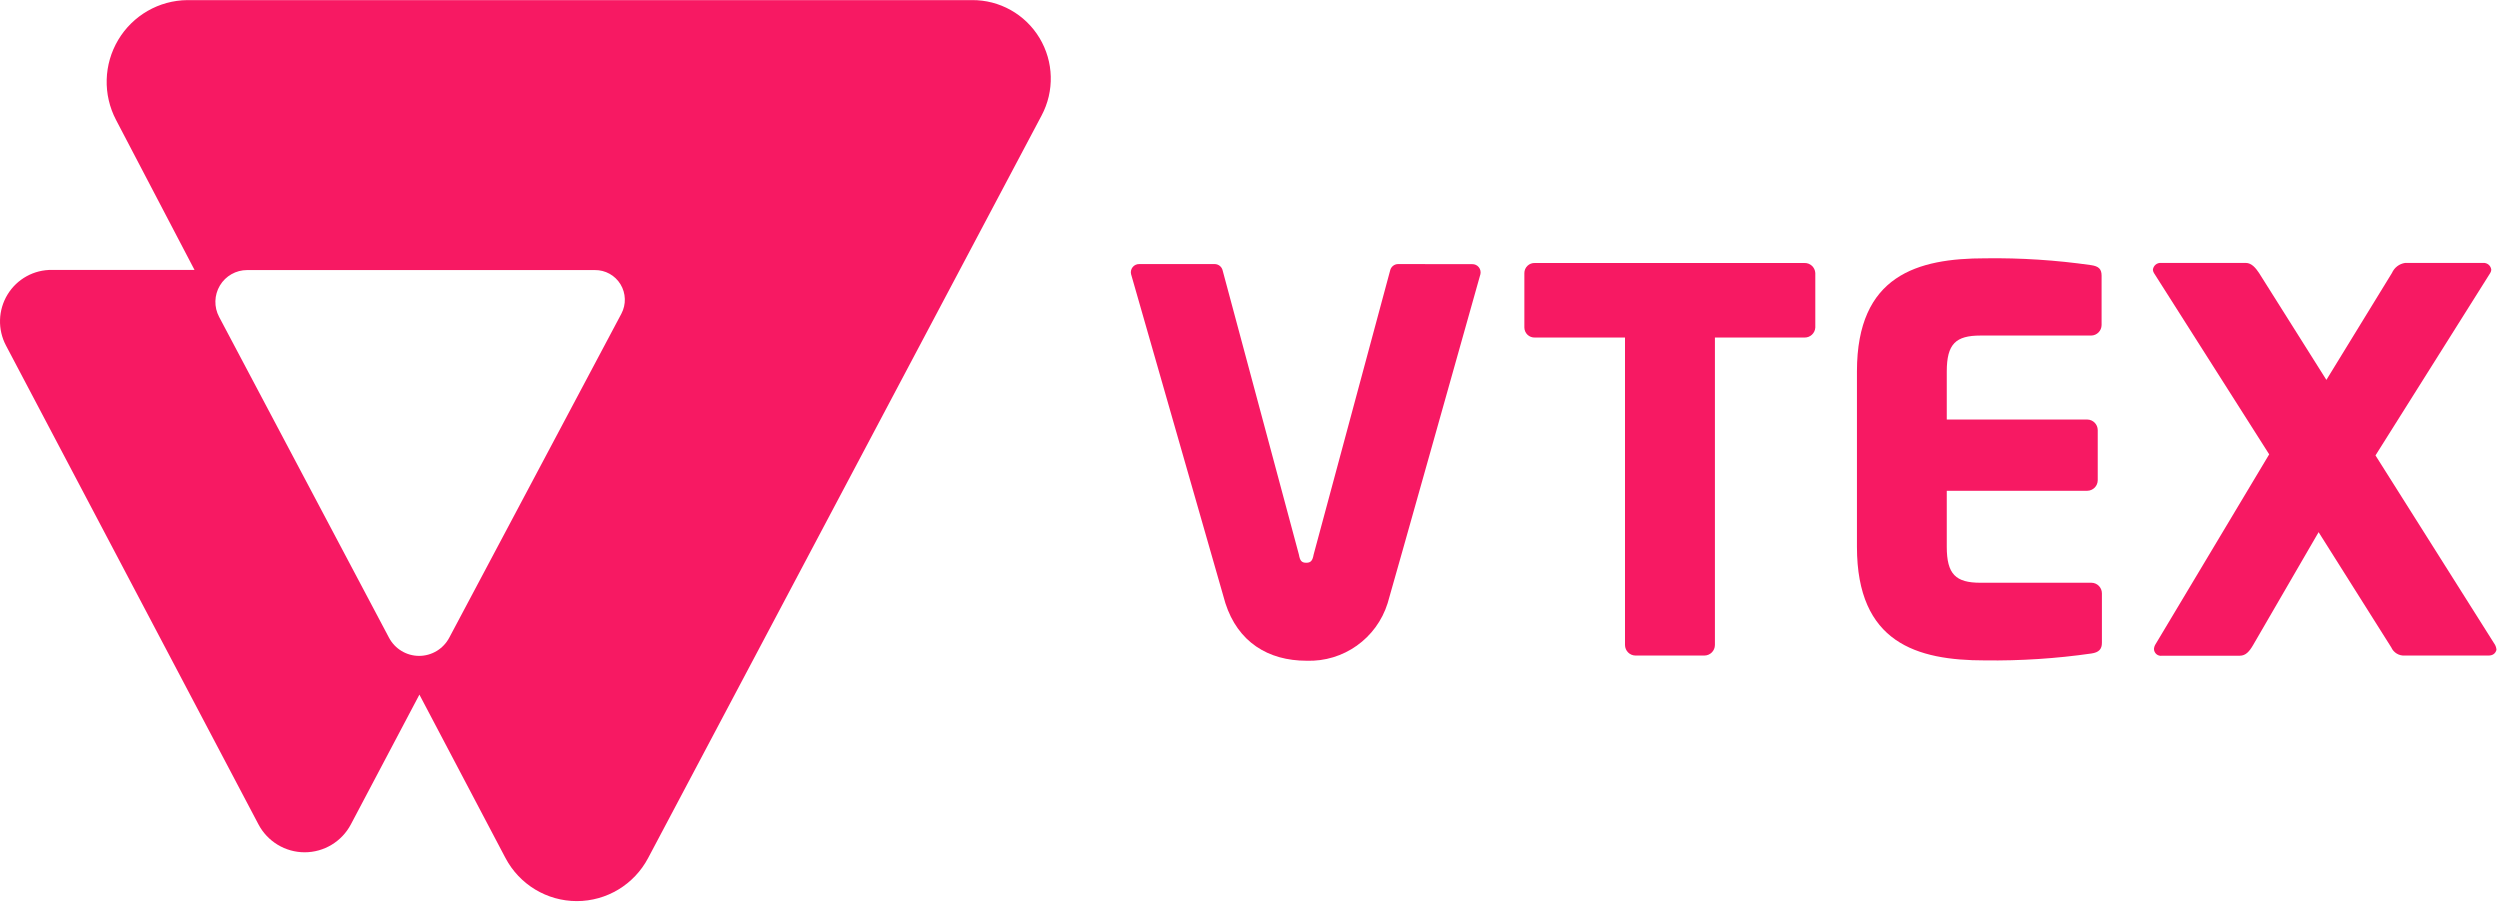<?xml version="1.0" encoding="UTF-8"?> <svg xmlns="http://www.w3.org/2000/svg" width="212" height="77" viewBox="0 0 212 77" fill="none"><path d="M153.014 28.623H145.425V54.697C145.421 55.189 145.025 55.587 144.535 55.59H138.69C138.2 55.587 137.804 55.189 137.8 54.697V28.623H130.155C129.924 28.632 129.698 28.547 129.531 28.386C129.363 28.226 129.267 28.004 129.266 27.772V23.154C129.267 22.921 129.363 22.699 129.531 22.539C129.698 22.378 129.924 22.293 130.155 22.303H153C153.493 22.279 153.912 22.659 153.938 23.154V27.772C153.912 28.26 153.501 28.639 153.014 28.623Z" fill="#F71963"></path><path d="M177.353 55.416C174.361 55.846 171.34 56.041 168.318 56.002C162.556 56.002 157.469 54.523 157.469 46.369V31.49C157.469 23.335 162.605 21.905 168.36 21.905C171.358 21.864 174.356 22.057 177.325 22.484C177.95 22.575 178.215 22.798 178.215 23.377V27.562C178.211 28.054 177.815 28.451 177.325 28.455H167.943C165.858 28.455 165.086 29.153 165.086 31.503V35.577H176.998C177.488 35.581 177.884 35.979 177.888 36.47V40.725C177.884 41.217 177.488 41.614 176.998 41.618H165.086V46.369C165.086 48.698 165.844 49.417 167.943 49.417H177.353C177.843 49.421 178.239 49.818 178.242 50.31V54.495C178.249 55.053 177.978 55.325 177.353 55.416Z" fill="#F71963"></path><path d="M211.032 55.59H203.937C203.442 55.627 202.977 55.348 202.776 54.893L196.618 45.127L191.058 54.711C190.745 55.248 190.433 55.604 189.939 55.604H183.351C183.178 55.635 183.001 55.588 182.866 55.475C182.732 55.361 182.655 55.194 182.656 55.018C182.665 54.909 182.695 54.802 182.746 54.704L192.427 38.528L182.656 23.154C182.605 23.071 182.574 22.978 182.565 22.882C182.598 22.528 182.908 22.267 183.26 22.296H190.447C190.94 22.296 191.295 22.742 191.566 23.147L197.278 32.215L202.838 23.147C203.04 22.688 203.463 22.366 203.957 22.296H210.567C210.919 22.267 211.229 22.528 211.262 22.882C211.253 22.978 211.222 23.071 211.171 23.154L201.441 38.619L211.568 54.663C211.646 54.799 211.691 54.952 211.7 55.109C211.616 55.416 211.387 55.59 211.032 55.59Z" fill="#F71963"></path><path d="M118.577 22.393C118.243 22.386 117.952 22.617 117.882 22.944L111.397 47.024C111.307 47.519 111.175 47.722 110.772 47.722C110.369 47.722 110.237 47.54 110.146 47.024L103.683 22.944C103.613 22.617 103.321 22.386 102.988 22.393H96.608C96.394 22.388 96.189 22.482 96.053 22.648C95.917 22.815 95.865 23.035 95.913 23.244C95.913 23.244 103.829 50.847 103.912 51.147C104.969 54.439 107.533 56.03 110.793 56.03C113.92 56.142 116.736 54.143 117.673 51.147C117.798 50.77 125.541 23.244 125.541 23.244C125.585 23.036 125.532 22.818 125.397 22.653C125.261 22.489 125.058 22.395 124.846 22.4L118.577 22.393Z" fill="#F71963"></path><path d="M82.416 0.009H15.89C13.483 0.031 11.261 1.309 10.025 3.382C8.789 5.456 8.718 8.026 9.837 10.165L16.495 22.889H4.43C2.888 22.86 1.447 23.653 0.642 24.972C-0.164 26.291 -0.214 27.94 0.51 29.306L21.916 69.904C22.684 71.362 24.193 72.274 25.836 72.274C27.479 72.274 28.988 71.362 29.756 69.904L35.566 58.904L42.863 72.757C44.05 75.006 46.378 76.413 48.913 76.413C51.449 76.413 53.777 75.006 54.963 72.757L88.323 9.802C89.428 7.73 89.362 5.227 88.149 3.217C86.936 1.206 84.757 -0.013 82.416 0.009ZM52.691 26.607L38.096 54.077C37.594 55.025 36.612 55.619 35.541 55.619C34.471 55.619 33.489 55.025 32.987 54.077L18.58 26.872C18.136 26.034 18.162 25.024 18.648 24.211C19.135 23.398 20.012 22.901 20.957 22.902H50.439C51.327 22.889 52.157 23.348 52.619 24.109C53.082 24.87 53.109 25.82 52.691 26.607Z" fill="#F71963"></path></svg> 